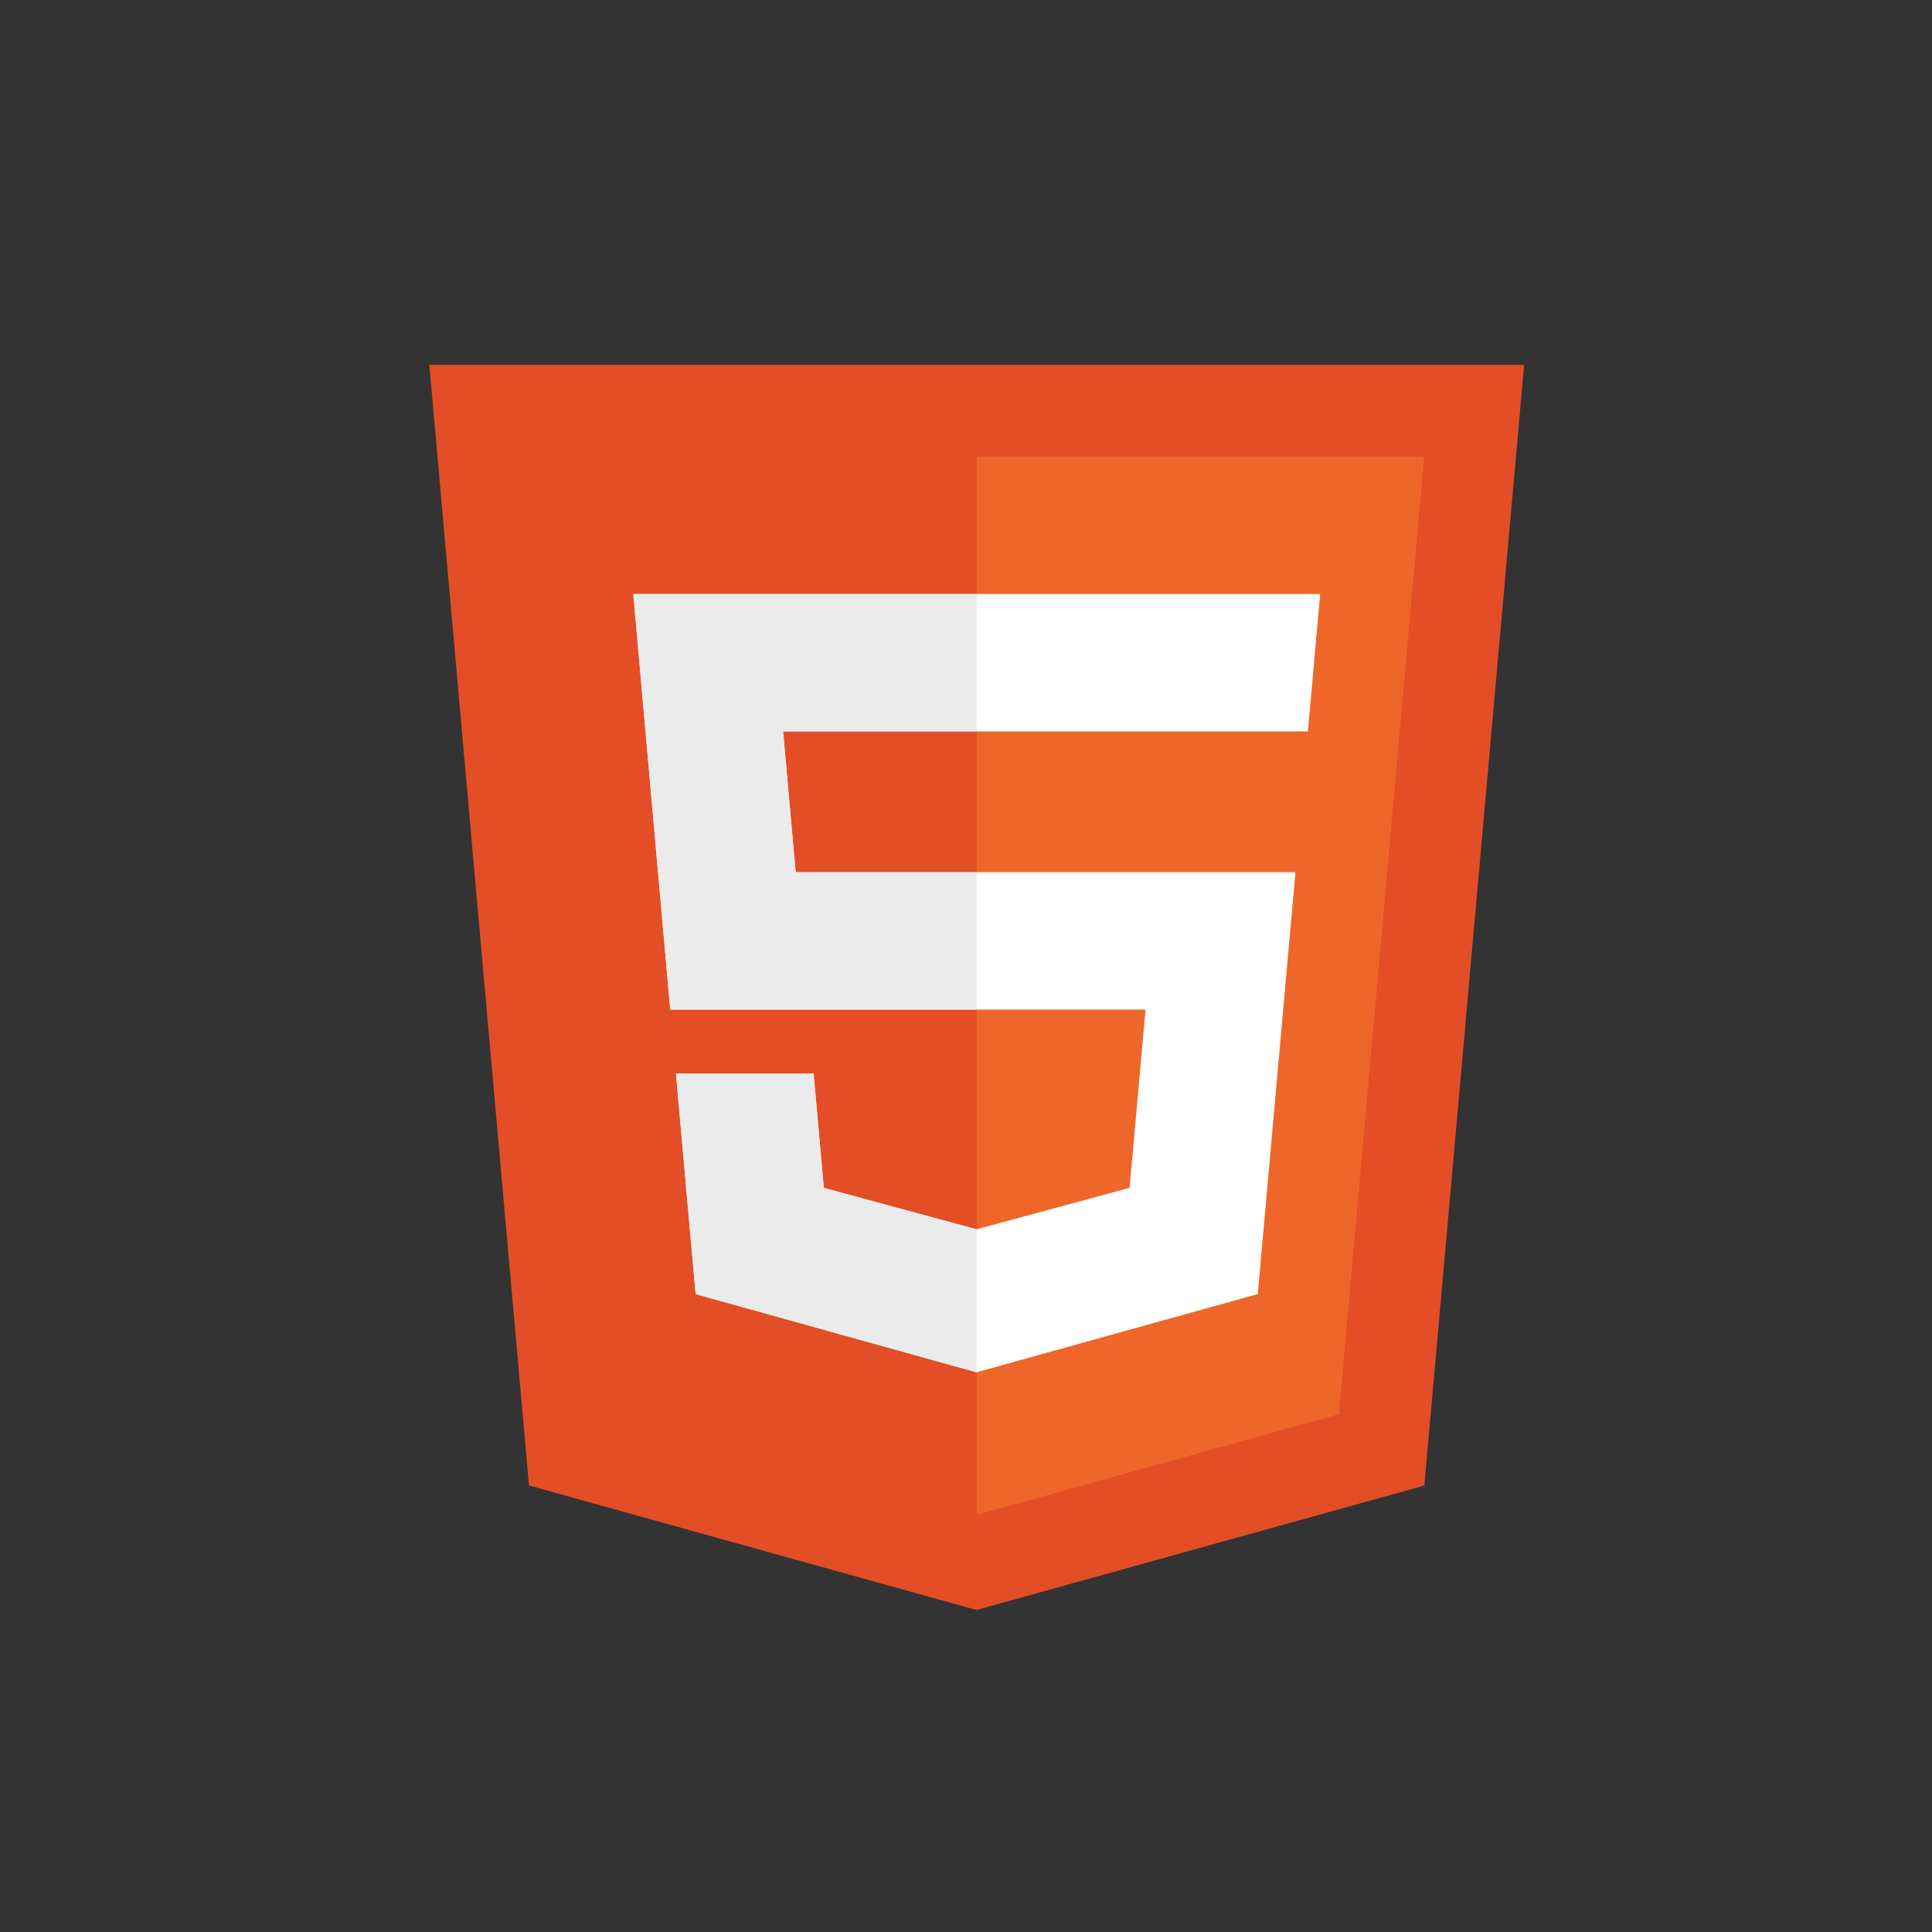 <svg xmlns="http://www.w3.org/2000/svg" xmlns:xlink="http://www.w3.org/1999/xlink" width="90px" height="90px" viewBox="0 0 90 90"><rect x="0" y="0" width="90" height="90" fill="#333333" stroke="none"/><title>html</title><g id="html" stroke="none" stroke-width="1" fill="none" fill-rule="evenodd"><g id="web" transform="translate(20, 17)" fill-rule="nonzero"><g id="html5-without-wordmark-color"><polygon id="Path" fill="#E34E26" points="4.643 52.2 0 0 51 0 46.351 52.204 25.488 58"></polygon><polygon id="Path" fill="#EF662A" points="25.5 4.267 25.5 53.566 42.371 48.879 46.345 4.267"></polygon><polygon id="Path" fill="#FFFFFF" points="9.501 10.67 11.222 30.03 33.364 30.03 32.621 38.334 25.492 40.266 18.376 38.337 17.9 33.005 11.488 33.005 12.405 43.283 25.49 46.926 38.592 43.283 40.348 23.629 17.065 23.629 16.48 17.072 40.908 17.072 40.927 17.072 41.499 10.67"></polygon><g id="Group" transform="translate(9.501, 10.67)" fill="#EBEBEB"><polygon id="Path" points="15.999 0 0 0 1.722 19.361 15.999 19.361 15.999 12.959 7.565 12.959 6.98 6.403 15.999 6.403"></polygon><polygon id="Path" points="15.999 29.593 15.991 29.596 8.876 27.667 8.4 22.335 1.988 22.335 2.905 32.614 15.99 36.256 15.999 36.253"></polygon></g></g></g><rect id="Rectangle" x="0" y="0" width="90" height="90"></rect></g></svg>